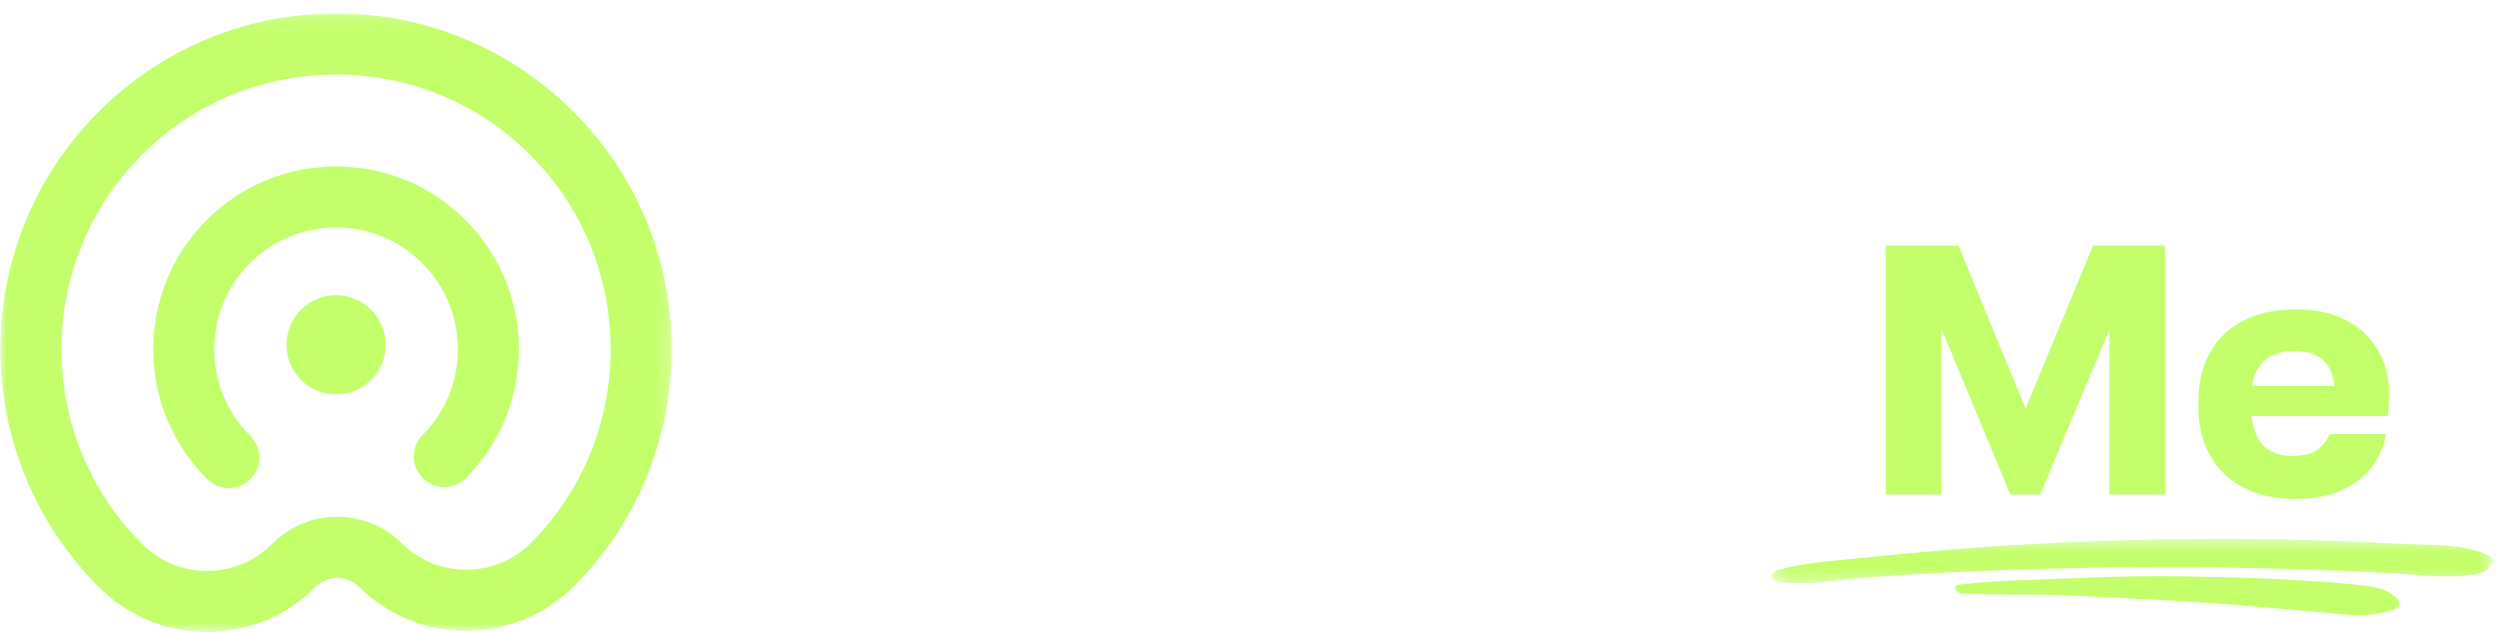 <svg width="174" height="44" viewBox="0 0 174 44" fill="none" xmlns="http://www.w3.org/2000/svg">
<path d="M63.309 28.433L68.007 17.09H73.014V34.413H69.147V22.928L64.331 34.413H62.242L57.448 22.857V34.413H53.581V17.09H58.635L63.309 28.433Z" fill="white"/>
<path d="M88.605 27.364C88.605 27.966 88.574 28.496 88.512 28.955H79.044C79.153 29.935 79.449 30.643 79.931 31.08C80.415 31.515 81.06 31.732 81.867 31.732C82.658 31.732 83.243 31.59 83.622 31.305C84.003 31.02 84.28 30.655 84.453 30.212H88.392C88.266 31.003 87.954 31.743 87.456 32.433C86.957 33.121 86.264 33.675 85.377 34.094C84.491 34.512 83.384 34.722 82.056 34.722C80.664 34.722 79.465 34.457 78.46 33.928C77.457 33.397 76.686 32.657 76.147 31.707C75.609 30.758 75.34 29.643 75.34 28.361V27.886C75.34 26.605 75.609 25.486 76.147 24.531C76.686 23.573 77.461 22.834 78.473 22.312C79.486 21.79 80.704 21.528 82.127 21.528C83.472 21.528 84.626 21.778 85.59 22.276C86.556 22.774 87.299 23.462 87.821 24.34C88.343 25.217 88.605 26.226 88.605 27.364ZM82.031 24.423C81.209 24.423 80.545 24.616 80.039 25.004C79.532 25.391 79.208 26.012 79.066 26.866H84.808C84.713 26.028 84.429 25.412 83.953 25.016C83.479 24.621 82.838 24.423 82.031 24.423Z" fill="white"/>
<path d="M97.743 21.528C98.106 21.528 98.418 21.552 98.679 21.599C98.94 21.647 99.15 21.695 99.309 21.742V25.705C99.072 25.672 98.803 25.645 98.503 25.622C98.202 25.597 97.861 25.585 97.481 25.585C96.516 25.585 95.817 25.87 95.38 26.44C94.945 27.009 94.728 27.982 94.728 29.359V34.413H90.907V21.837H92.807L93.969 25.634C94.285 24.131 94.788 23.071 95.476 22.455C96.163 21.837 96.919 21.528 97.743 21.528Z" fill="white"/>
<path d="M100.471 28.361V27.886C100.471 26.605 100.739 25.486 101.277 24.531C101.817 23.573 102.592 22.834 103.603 22.312C104.616 21.79 105.819 21.528 107.211 21.528C109.141 21.528 110.66 22.007 111.768 22.965C112.875 23.92 113.524 25.221 113.714 26.866H109.821C109.537 25.444 108.65 24.732 107.162 24.732C106.276 24.732 105.576 25.009 105.062 25.562C104.548 26.115 104.292 26.969 104.292 28.124C104.292 29.279 104.548 30.134 105.062 30.688C105.576 31.241 106.276 31.518 107.162 31.518C108.65 31.518 109.545 30.806 109.846 29.381H113.736C113.546 31.027 112.897 32.328 111.79 33.286C110.683 34.243 109.157 34.722 107.211 34.722C105.819 34.722 104.616 34.457 103.603 33.928C102.592 33.397 101.817 32.657 101.277 31.707C100.739 30.758 100.471 29.643 100.471 28.361Z" fill="white"/>
<path d="M123.846 21.528C125.16 21.528 126.251 22.003 127.12 22.952C127.991 23.902 128.427 25.31 128.427 27.175V34.413H124.63V27.722C124.63 26.835 124.479 26.139 124.179 25.634C123.878 25.128 123.293 24.874 122.422 24.874C121.647 24.874 121.014 25.151 120.522 25.705C120.032 26.259 119.787 27.129 119.787 28.315V34.413H115.99V17.09H119.787V24.303C120.184 23.37 120.742 22.675 121.461 22.217C122.182 21.758 122.976 21.528 123.846 21.528Z" fill="white"/>
<path d="M140.981 28.433L145.679 17.089H150.687V34.413H146.819V22.928L142.003 34.413H139.914L135.12 22.857V34.413H131.253V17.089H136.307L140.981 28.433Z" fill="#C2FF6A"/>
<path d="M166.277 27.364C166.277 27.966 166.246 28.496 166.184 28.955H156.716C156.825 29.935 157.121 30.643 157.603 31.08C158.087 31.515 158.732 31.732 159.54 31.732C160.33 31.732 160.915 31.59 161.295 31.305C161.675 31.02 161.952 30.655 162.125 30.212H166.064C165.938 31.003 165.626 31.743 165.128 32.433C164.629 33.121 163.937 33.675 163.049 34.094C162.163 34.512 161.057 34.722 159.728 34.722C158.336 34.722 157.138 34.457 156.133 33.928C155.129 33.397 154.358 32.657 153.819 31.707C153.281 30.758 153.013 29.643 153.013 28.361V27.886C153.013 26.605 153.281 25.486 153.819 24.531C154.358 23.573 155.133 22.834 156.145 22.312C157.158 21.79 158.376 21.528 159.799 21.528C161.144 21.528 162.298 21.778 163.263 22.276C164.228 22.774 164.972 23.462 165.493 24.34C166.016 25.217 166.277 26.226 166.277 27.364ZM159.704 24.423C158.882 24.423 158.217 24.616 157.711 25.004C157.204 25.391 156.88 26.012 156.738 26.866H162.481C162.386 26.028 162.101 25.412 161.625 25.016C161.151 24.621 160.511 24.423 159.704 24.423Z" fill="#C2FF6A"/>
<mask id="mask0_146_58" style="mask-type:luminance" maskUnits="userSpaceOnUse" x="123" y="37" width="51" height="4">
<path d="M123.3 37.467H173.496V40.647H123.3V37.467Z" fill="white"/>
</mask>
<g mask="url(#mask0_146_58)">
<path d="M173.182 38.645C171.429 37.825 169.101 37.954 167.187 37.852C165.118 37.741 163.047 37.655 160.976 37.594C156.772 37.47 152.564 37.48 148.359 37.585C144.175 37.691 140 37.904 135.829 38.249C133.715 38.423 131.604 38.614 129.496 38.84C127.544 39.05 125.5 39.149 123.619 39.722C123.621 39.726 123.623 39.729 123.626 39.734C123.267 39.879 123.158 40.35 123.688 40.455C125.642 40.843 127.95 40.321 129.932 40.183C131.955 40.041 133.979 39.92 136.005 39.825C140.193 39.629 144.388 39.504 148.581 39.473C152.592 39.443 156.603 39.509 160.611 39.639C162.608 39.703 164.603 39.791 166.596 39.901C168.585 40.011 170.716 40.33 172.676 39.892C172.676 39.886 172.676 39.881 172.675 39.874C173.304 39.682 173.864 38.965 173.182 38.645Z" fill="#C2FF6A"/>
</g>
<path d="M166.909 41.745C166.108 40.88 165.169 40.826 164.028 40.702C162.781 40.565 161.525 40.484 160.274 40.403C157.646 40.231 155.009 40.173 152.376 40.122C149.849 40.074 147.303 40.114 144.778 40.23C141.983 40.357 139.144 40.358 136.367 40.693C135.873 40.753 136.108 41.289 136.503 41.309C139.11 41.441 141.729 41.313 144.338 41.453C146.874 41.59 149.411 41.695 151.946 41.845C154.446 41.995 156.939 42.206 159.434 42.423C160.707 42.533 161.978 42.661 163.251 42.768C164.518 42.875 165.352 42.806 166.555 42.437C166.851 42.346 167.191 42.05 166.909 41.745Z" fill="#C2FF6A"/>
<g filter="url(#filter0_i_146_58)">
<path d="M29.415 29.482C28.588 30.317 28.595 31.661 29.428 32.487C30.262 33.313 31.607 33.307 32.433 32.473C37.374 27.486 37.338 19.411 32.351 14.47C27.364 9.529 19.289 9.566 14.348 14.552C11.877 17.046 10.651 20.311 10.666 23.571C10.681 26.831 11.937 30.086 14.43 32.556C15.263 33.383 16.608 33.376 17.434 32.543C18.26 31.709 18.254 30.364 17.421 29.538C14.1 26.246 14.075 20.866 17.366 17.544C20.658 14.223 26.039 14.197 29.361 17.489C32.681 20.78 32.707 26.16 29.415 29.482Z" fill="#C2FF6A"/>
<mask id="mask1_146_58" style="mask-type:luminance" maskUnits="userSpaceOnUse" x="0" y="0" width="47" height="44">
<path d="M0 0.104H46.787V43.224H0V0.104Z" fill="white"/>
</mask>
<g mask="url(#mask1_146_58)">
<path d="M14.466 43.192C17.303 43.18 19.966 42.062 21.964 40.047C22.788 39.215 24.136 39.209 24.969 40.033C29.129 44.156 35.87 44.124 39.992 39.964C49.063 30.81 48.995 15.981 39.84 6.91C35.405 2.516 29.526 0.111 23.283 0.141C17.04 0.169 11.181 2.627 6.788 7.062C2.252 11.639 0.002 17.634 0.029 23.619C0.056 29.604 2.362 35.579 6.939 40.114C8.954 42.113 11.628 43.205 14.466 43.192ZM9.93 37.097C2.441 29.676 2.385 17.543 9.806 10.053C13.401 6.425 18.194 4.414 23.302 4.39C28.41 4.367 33.221 6.334 36.85 9.929C44.34 17.35 44.395 29.482 36.974 36.973C34.5 39.47 30.456 39.488 27.96 37.014C25.464 34.54 21.42 34.559 18.946 37.055C17.747 38.264 16.149 38.934 14.446 38.942C12.744 38.951 11.139 38.295 9.93 37.097Z" fill="#C2FF6A"/>
</g>
<path d="M19.938 23.204C19.938 23.091 19.944 22.978 19.955 22.866C19.966 22.753 19.982 22.641 20.004 22.53C20.026 22.42 20.054 22.31 20.087 22.202C20.119 22.094 20.158 21.987 20.201 21.883C20.244 21.779 20.292 21.676 20.346 21.577C20.399 21.477 20.457 21.38 20.52 21.286C20.583 21.192 20.65 21.101 20.722 21.014C20.793 20.927 20.869 20.843 20.949 20.763C21.029 20.683 21.113 20.607 21.2 20.535C21.287 20.464 21.378 20.396 21.472 20.334C21.566 20.271 21.663 20.213 21.763 20.159C21.863 20.106 21.965 20.058 22.069 20.015C22.174 19.971 22.28 19.933 22.388 19.901C22.496 19.868 22.606 19.84 22.717 19.818C22.828 19.796 22.939 19.779 23.052 19.768C23.164 19.757 23.277 19.752 23.39 19.752C23.503 19.752 23.616 19.757 23.729 19.768C23.841 19.779 23.953 19.796 24.064 19.818C24.174 19.84 24.284 19.868 24.392 19.901C24.501 19.933 24.607 19.971 24.711 20.015C24.816 20.058 24.918 20.106 25.017 20.159C25.117 20.213 25.214 20.271 25.308 20.334C25.402 20.396 25.493 20.464 25.58 20.535C25.668 20.607 25.751 20.683 25.831 20.763C25.911 20.843 25.987 20.927 26.059 21.014C26.13 21.101 26.198 21.192 26.261 21.286C26.323 21.38 26.382 21.477 26.435 21.577C26.488 21.676 26.537 21.779 26.579 21.883C26.623 21.987 26.661 22.094 26.694 22.202C26.727 22.31 26.754 22.42 26.776 22.53C26.798 22.641 26.815 22.753 26.826 22.866C26.837 22.978 26.842 23.091 26.842 23.204C26.842 23.317 26.837 23.43 26.826 23.543C26.815 23.655 26.798 23.767 26.776 23.877C26.754 23.988 26.727 24.098 26.694 24.206C26.661 24.314 26.623 24.421 26.579 24.525C26.537 24.63 26.488 24.732 26.435 24.831C26.382 24.931 26.323 25.028 26.261 25.122C26.198 25.216 26.13 25.307 26.059 25.394C25.987 25.481 25.911 25.565 25.831 25.645C25.751 25.725 25.668 25.801 25.58 25.872C25.493 25.944 25.402 26.012 25.308 26.074C25.214 26.137 25.117 26.195 25.017 26.248C24.918 26.302 24.816 26.35 24.711 26.393C24.607 26.436 24.501 26.475 24.392 26.507C24.284 26.54 24.174 26.568 24.064 26.59C23.953 26.612 23.841 26.629 23.729 26.64C23.616 26.651 23.503 26.656 23.39 26.656C23.277 26.656 23.164 26.651 23.052 26.64C22.939 26.629 22.828 26.612 22.717 26.59C22.606 26.568 22.496 26.54 22.388 26.507C22.28 26.475 22.174 26.436 22.069 26.393C21.965 26.35 21.863 26.302 21.763 26.248C21.663 26.195 21.566 26.137 21.472 26.074C21.378 26.012 21.287 25.944 21.2 25.872C21.113 25.801 21.029 25.725 20.949 25.645C20.869 25.565 20.793 25.481 20.722 25.394C20.65 25.307 20.583 25.216 20.52 25.122C20.457 25.028 20.399 24.931 20.346 24.831C20.292 24.732 20.244 24.63 20.201 24.525C20.158 24.421 20.119 24.314 20.087 24.206C20.054 24.098 20.026 23.988 20.004 23.877C19.982 23.767 19.966 23.655 19.955 23.543C19.944 23.43 19.938 23.317 19.938 23.204Z" fill="#C2FF6A"/>
</g>
<defs>
<filter id="filter0_i_146_58" x="0.029" y="0.141" width="46.722" height="43.848" filterUnits="userSpaceOnUse" color-interpolation-filters="sRGB">
<feFlood flood-opacity="0" result="BackgroundImageFix"/>
<feBlend mode="normal" in="SourceGraphic" in2="BackgroundImageFix" result="shape"/>
<feColorMatrix in="SourceAlpha" type="matrix" values="0 0 0 0 0 0 0 0 0 0 0 0 0 0 0 0 0 0 127 0" result="hardAlpha"/>
<feOffset dy="0.796"/>
<feGaussianBlur stdDeviation="0.398"/>
<feComposite in2="hardAlpha" operator="arithmetic" k2="-1" k3="1"/>
<feColorMatrix type="matrix" values="0 0 0 0 0 0 0 0 0 0 0 0 0 0 0 0 0 0 0.4 0"/>
<feBlend mode="normal" in2="shape" result="effect1_innerShadow_146_58"/>
</filter>
</defs>
</svg>
